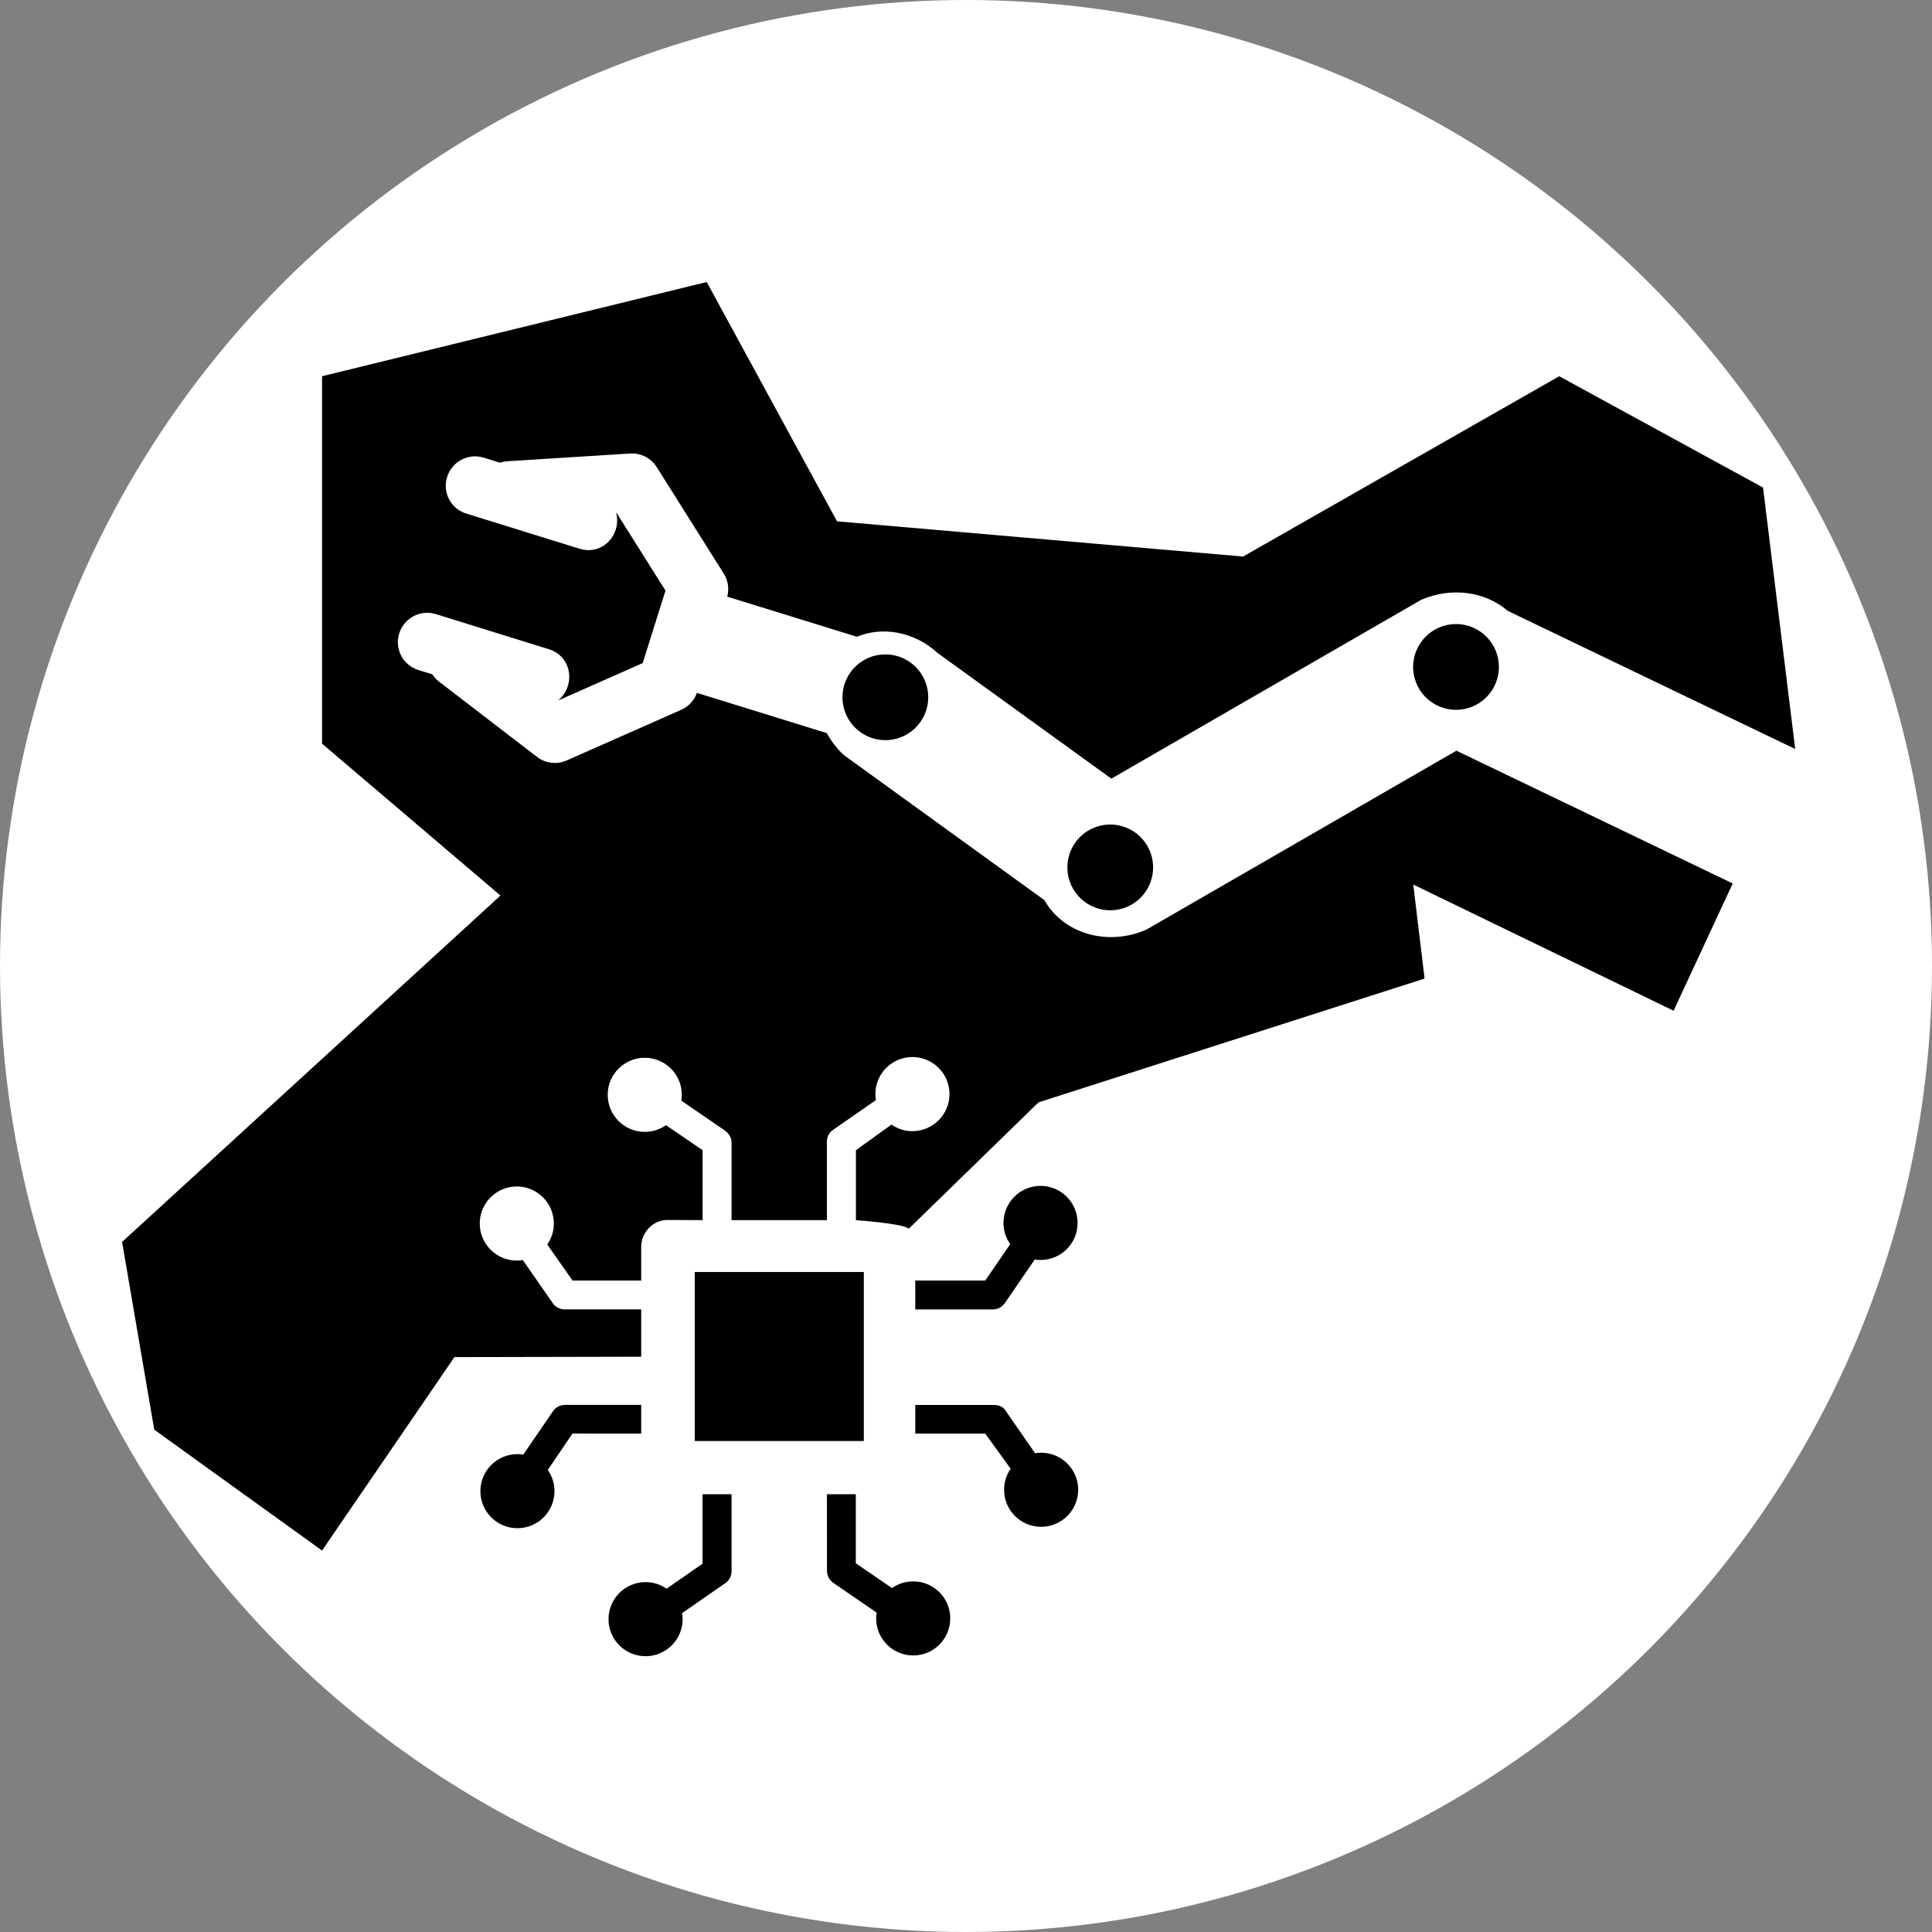 <svg xmlns="http://www.w3.org/2000/svg" version="1.1" xmlns:xlink="http://www.w3.org/1999/xlink" width="432.146" height="432.145"><rect width="100%" height="100%" fill="#808080" stroke="none"/><svg id="SvgjsSvg1017" xmlns="http://www.w3.org/2000/svg" viewBox="42.672 78.55 432.146 432.145">
  <defs>
    <style>
      .cls-1 {
        fill: #fff;
      }
      .cls-2 {
        fill: #009245;
      }
    </style>
  </defs>
  <ellipse style="paint-order: fill; fill: rgb(255, 255, 255);" cx="258.745" cy="294.622" rx="216.073" ry="216.073"></ellipse>
  <path class="cls-1" d="M 246.802 331.568 C 245.046 331.575 243.419 331.028 242.073 330.1 L 234.121 335.821 L 234.121 351.475 C 234.121 351.475 244.916 352.232 245.937 353.399 L 274.964 325.126 L 361.32 297.432 L 358.787 276.403 L 417.018 304.629 L 430.244 276.161 L 368.438 246.463 L 299.074 286.5 C 290.308 290.307 280.469 287.335 276.295 279.901 L 231.415 247.435 C 229.824 245.974 228.572 244.304 227.622 242.534 L 198.553 233.53 C 197.963 235.2 196.711 236.582 195.055 237.316 L 169.413 248.651 C 167.232 249.616 164.691 249.313 162.799 247.86 L 140.869 231.011 C 140.265 230.551 139.775 229.989 139.38 229.385 L 136.249 228.413 C 132.809 227.348 130.894 223.706 131.959 220.259 C 133.025 216.812 136.688 214.84 140.135 215.905 L 165.512 223.786 C 169.031 224.88 170.758 228.536 169.693 231.976 C 169.297 233.257 168.571 234.329 167.628 235.121 L 167.678 235.164 L 186.426 226.873 L 191.529 210.658 L 180.582 193.27 L 180.503 193.27 C 180.805 194.451 180.791 195.732 180.402 196.984 C 179.33 200.424 175.854 202.396 172.335 201.302 L 146.958 193.422 C 143.518 192.356 141.603 188.715 142.669 185.267 C 143.734 181.82 147.397 179.848 150.844 180.913 L 154.508 182.05 C 155.033 181.87 155.587 181.755 156.163 181.719 L 183.634 179.992 C 186.016 179.841 188.29 181.007 189.564 183.029 L 204.57 206.866 C 205.541 208.413 205.801 210.284 205.34 212.011 L 234.358 220.979 C 240.037 218.597 247.169 219.813 252.387 224.606 L 291.258 252.718 L 360.543 212.724 C 367.423 209.737 374.966 210.925 379.91 215.171 L 379.917 215.185 L 444.218 246.083 L 437.025 187.606 L 391.44 162.705 L 320.729 203.037 L 229.896 195.156 L 200.748 141.632 L 114.708 162.705 L 114.708 244.887 L 154.616 278.864 L 69.979 356.347 L 77.176 398.341 L 114.708 425.373 L 144.317 382.105 L 186.095 382.018 L 186.095 371.432 L 168.995 371.432 C 167.93 371.432 166.93 370.935 166.325 370.064 L 159.617 360.392 C 159.186 360.464 158.747 360.514 158.293 360.514 C 153.716 360.528 149.995 356.829 149.981 352.252 C 149.966 347.675 153.666 343.954 158.243 343.939 C 162.82 343.925 166.541 347.624 166.555 352.202 C 166.563 353.958 166.016 355.584 165.087 356.93 L 170.73 364.976 L 186.095 364.976 L 186.095 357.477 C 186.088 354.238 188.693 351.439 191.932 351.431 L 199.827 351.467 L 199.827 335.814 L 191.637 330.229 C 190.298 331.165 188.672 331.726 186.916 331.726 C 182.338 331.74 178.618 328.041 178.603 323.464 C 178.589 318.887 182.288 315.166 186.865 315.151 C 191.443 315.137 195.163 318.836 195.178 323.414 C 195.178 323.867 195.135 324.306 195.063 324.738 L 204.771 331.395 C 205.649 332 206.304 332.993 206.304 334.058 L 206.304 351.475 L 227.629 351.475 L 227.629 333.986 C 227.629 332.921 228.054 331.935 228.924 331.33 L 238.597 324.623 C 238.525 324.191 238.475 323.752 238.475 323.298 C 238.461 318.721 242.16 315 246.737 314.986 C 251.314 314.971 255.035 318.671 255.05 323.248 C 255.064 327.825 251.365 331.546 246.787 331.561 L 246.802 331.568 Z M 198.078 363.062 L 198.078 400.875 L 235.891 400.875 L 235.891 363.062 L 198.078 363.062 Z M 169.031 392.793 C 167.966 392.8 166.973 393.325 166.368 394.203 L 159.711 403.919 C 159.279 403.847 158.84 403.804 158.387 403.804 C 153.81 403.818 150.11 407.539 150.125 412.116 C 150.139 416.694 153.86 420.393 158.437 420.379 C 163.014 420.364 166.714 416.643 166.699 412.066 C 166.699 410.31 166.138 408.683 165.202 407.345 L 170.715 399.205 L 186.095 399.217 L 186.095 392.793 L 169.031 392.793 Z M 199.813 428.317 L 191.774 433.902 C 190.428 432.973 188.801 432.426 187.045 432.434 C 182.468 432.448 178.769 436.169 178.783 440.746 C 178.797 445.323 182.518 449.023 187.096 449.008 C 191.673 448.994 195.372 445.273 195.365 440.696 C 195.365 440.242 195.315 439.803 195.243 439.371 L 204.915 432.664 C 205.786 432.059 206.312 431.059 206.304 429.994 C 206.304 429.994 206.304 419.692 206.304 412.779 L 199.813 412.779 C 199.813 419.184 199.813 428.317 199.813 428.317 Z M 227.651 429.936 C 227.651 431.001 228.183 431.995 229.054 432.599 L 238.763 439.256 C 238.691 439.688 238.648 440.127 238.648 440.581 C 238.662 445.158 242.383 448.857 246.96 448.843 C 251.537 448.828 255.237 445.107 255.222 440.53 C 255.208 435.953 251.487 432.254 246.91 432.268 C 245.154 432.268 243.527 432.829 242.189 433.765 L 234.099 428.223 L 234.099 412.779 L 227.633 412.779 L 227.651 429.936 Z M 263.053 399.219 L 268.731 407.071 C 267.803 408.417 267.256 410.044 267.263 411.8 C 267.277 416.377 270.998 420.076 275.575 420.062 C 280.153 420.048 283.852 416.327 283.838 411.749 C 283.823 407.172 280.102 403.473 275.525 403.487 C 275.072 403.487 274.633 403.538 274.201 403.61 L 267.493 393.937 C 266.889 393.066 265.888 392.807 264.823 392.807 L 247.399 392.807 L 247.399 399.219 L 263.053 399.219 Z M 264.801 371.439 C 265.867 371.439 266.86 370.863 267.464 369.985 L 274.122 360.269 C 274.553 360.341 274.992 360.384 275.446 360.384 C 280.023 360.37 283.722 356.649 283.708 352.072 C 283.694 347.495 279.973 343.795 275.395 343.803 C 270.818 343.81 267.119 347.538 267.133 352.115 C 267.133 353.871 267.695 355.498 268.63 356.836 L 263.053 364.976 L 247.399 364.976 L 247.399 371.439 L 264.801 371.439 Z M 444.218 246.083 L 444.221 246.107 L 444.23 246.089 L 444.218 246.083 Z M 250.3 234.689 C 250.393 229.392 246.176 225.016 240.879 224.923 C 235.582 224.829 231.206 229.047 231.112 234.344 C 231.019 239.641 235.236 244.016 240.533 244.11 C 245.83 244.203 250.206 239.986 250.3 234.689 Z M 300.081 269.451 C 298.361 264.441 292.899 261.779 287.889 263.499 C 282.88 265.219 280.217 270.681 281.938 275.69 C 283.658 280.699 289.12 283.362 294.129 281.642 C 299.138 279.922 301.801 274.46 300.081 269.451 Z M 373.728 219.784 C 369.338 216.812 363.379 217.963 360.406 222.353 C 357.434 226.744 358.585 232.71 362.976 235.675 C 367.366 238.647 373.332 237.496 376.297 233.106 C 379.27 228.716 378.118 222.756 373.728 219.784 Z M 444.222 246.118 L 444.221 246.107 L 444.216 246.118 L 444.222 246.118 Z" style="fill: rgb(0, 0, 0);"></path>
</svg><style>@media (prefers-color-scheme: light) { :root { filter: none; } }
@media (prefers-color-scheme: dark) { :root { filter: none; } }
</style></svg>